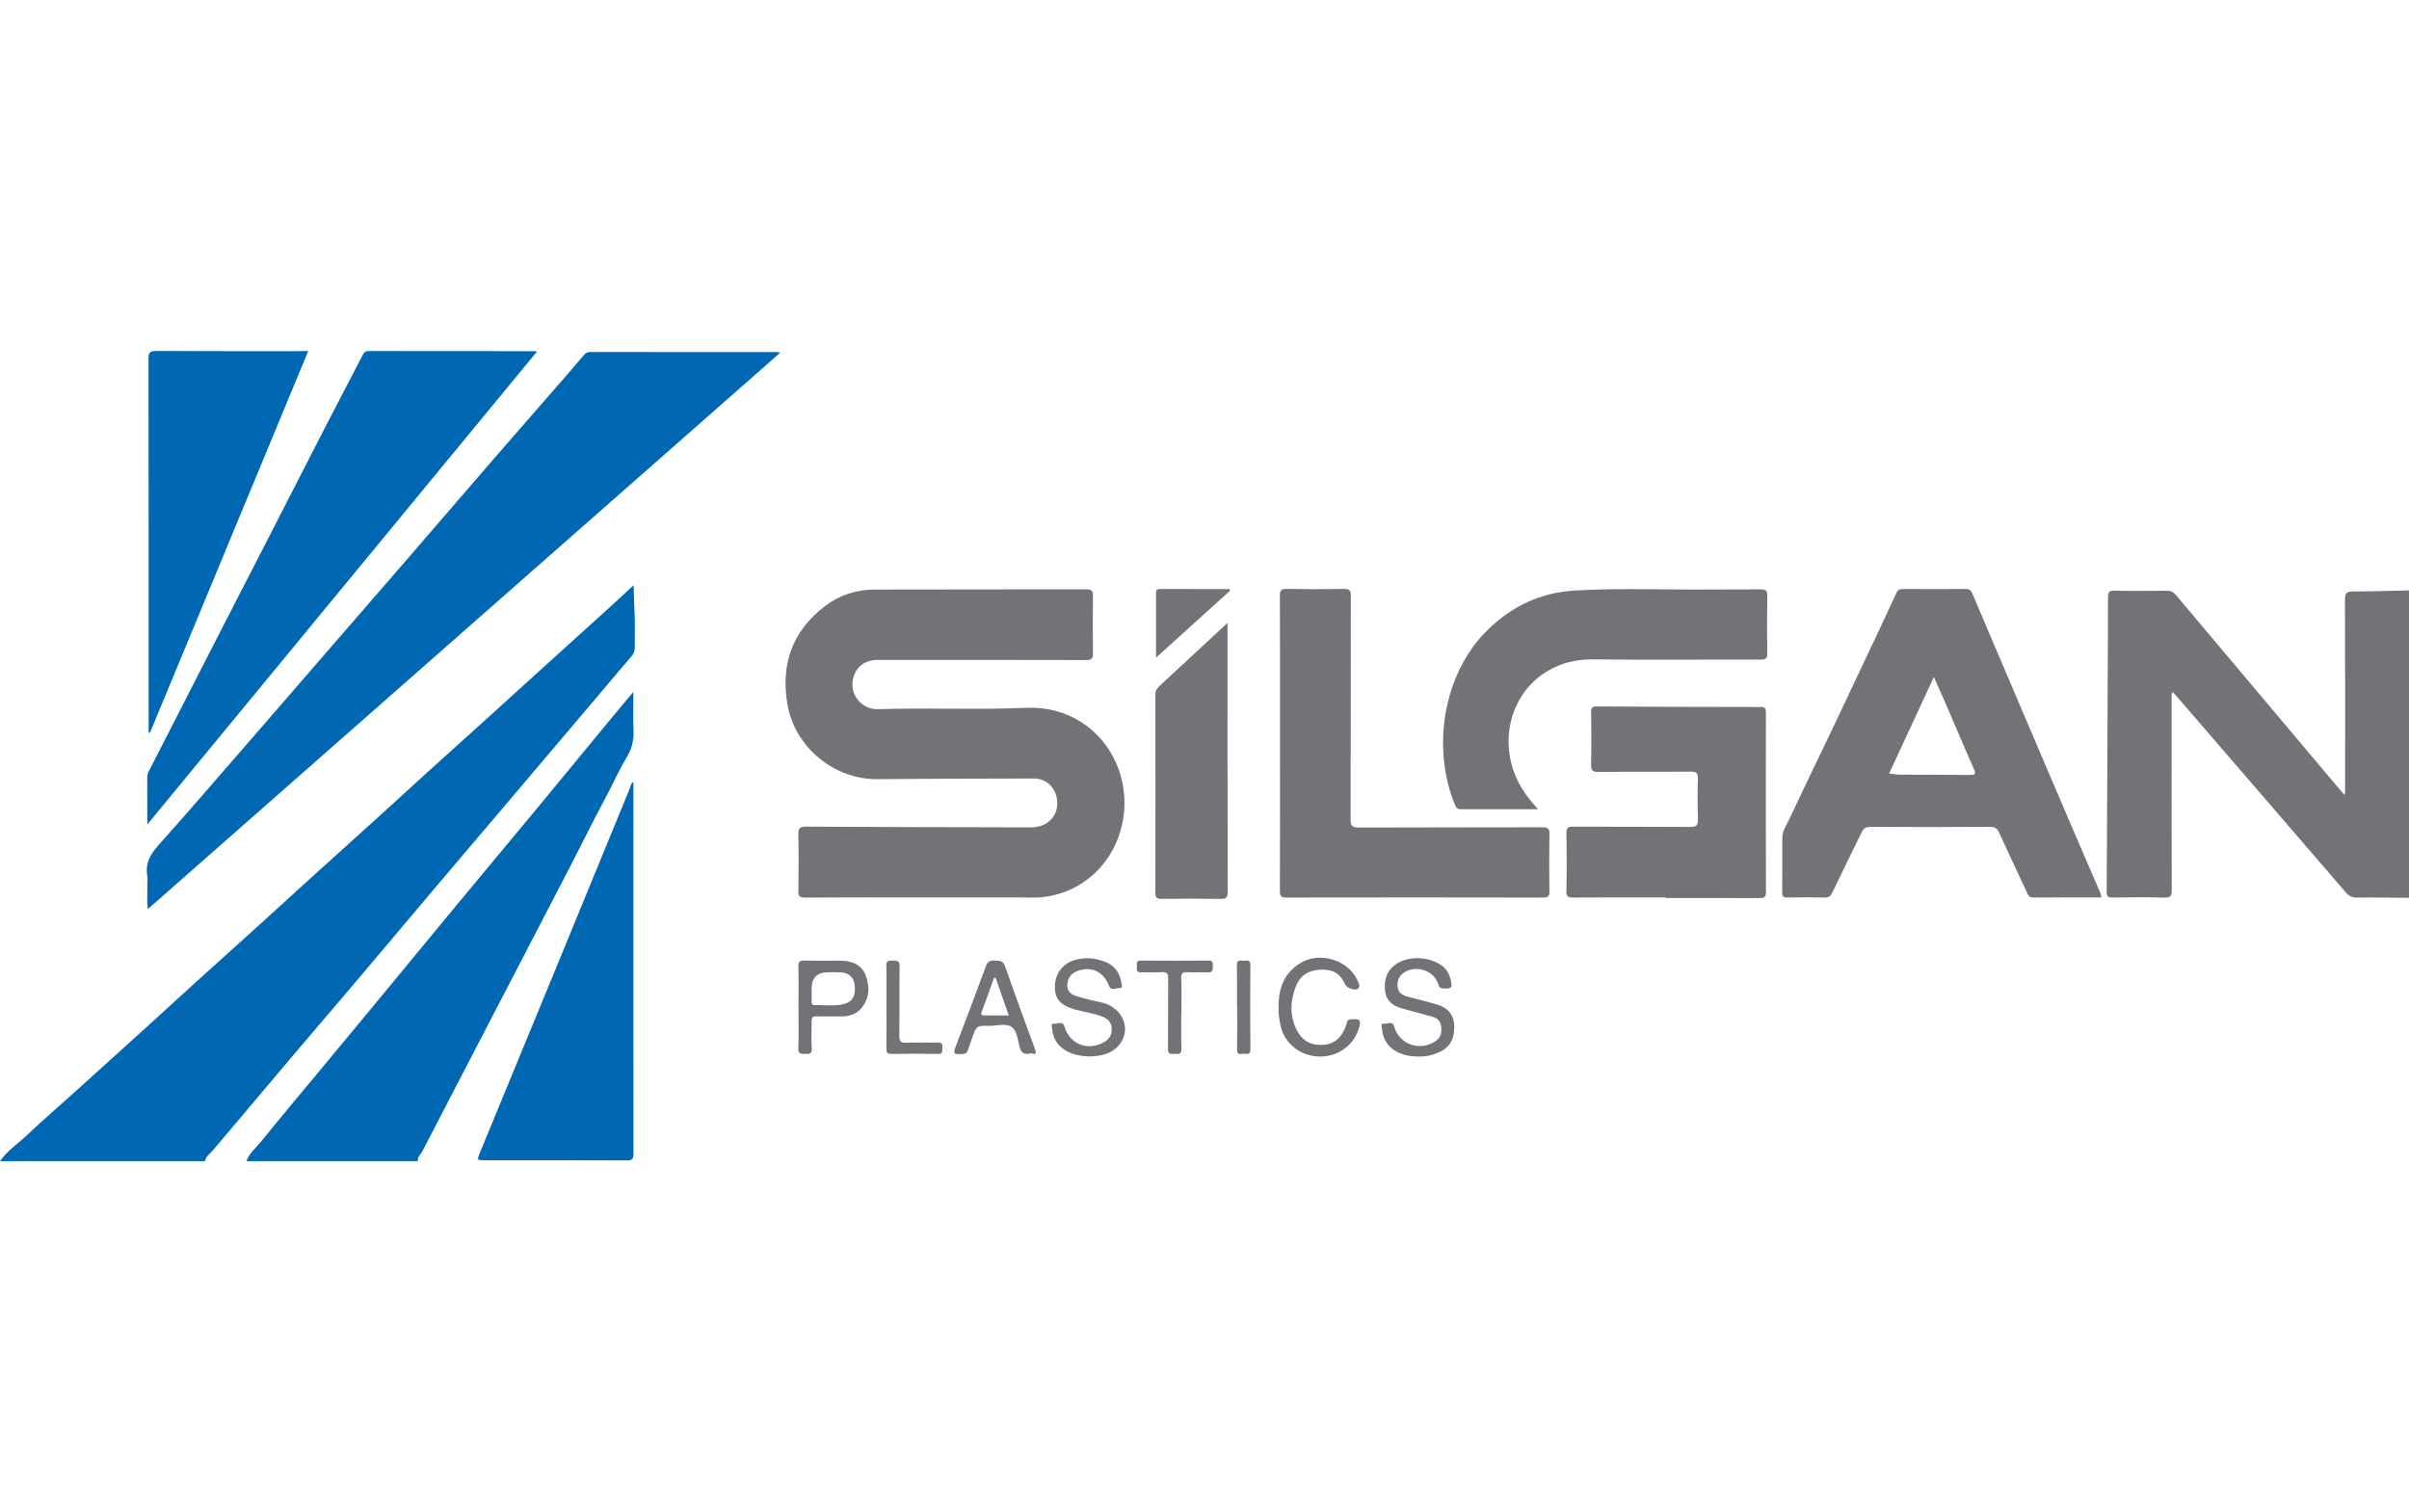 <?xml version="1.0" encoding="UTF-8"?><svg id="Manufacturing" xmlns="http://www.w3.org/2000/svg" viewBox="0 0 800 502.123"><g id="silgan"><path d="M0,385.582c2.413-3.499,5.987-5.812,9.01-8.681,5.181-4.916,10.604-9.577,15.909-14.362,7.824-7.058,15.643-14.121,23.448-21.201,5.296-4.804,10.547-9.658,15.847-14.458,7.591-6.875,15.217-13.711,22.809-20.584,5.246-4.749,10.448-9.547,15.693-14.298,7.645-6.925,15.32-13.817,22.964-20.743,5.299-4.801,10.554-9.651,15.853-14.451,7.59-6.875,15.209-13.72,22.805-20.589,5.084-4.598,10.144-9.222,15.225-13.823,7.864-7.124,15.742-14.233,23.603-21.36,2.293-2.079,4.55-4.197,7.237-6.678,.177,3.194,.147,6.015,.319,8.802,.241,3.905,.02,7.836,.086,11.755,.02,1.176-.298,2.065-1.062,2.964-11.953,14.066-23.87,28.163-35.807,42.243-9.37,11.052-18.77,22.079-28.133,33.138-8.647,10.213-17.245,20.467-25.895,30.678-7.607,8.979-15.273,17.907-22.882,26.884-8.7,10.265-17.364,20.56-26.047,30.84-1.058,1.253-2.544,2.183-2.946,3.926H0Z" fill="#0068b3"/><path d="M800,298.14c-5.774-.045-11.549-.154-17.322-.093-1.575,.017-2.631-.501-3.611-1.642-9.982-11.613-19.987-23.206-29.99-34.8-8.945-10.368-17.895-20.732-26.848-31.094-.187-.216-.432-.381-.778-.68-.478,.795-.286,1.601-.286,2.345-.013,21.151-.039,42.302,.038,63.453,.007,1.939-.434,2.479-2.415,2.428-5.775-.149-11.558-.101-17.336-.019-1.461,.021-1.856-.395-1.847-1.848,.146-23.876,.234-47.751,.34-71.627,.039-8.723,.128-17.446,.1-26.169-.005-1.625,.245-2.306,2.124-2.26,5.776,.14,11.558,.092,17.336,.02,1.326-.016,2.248,.423,3.063,1.391,9.004,10.701,18.021,21.392,27.032,32.087,8.488,10.074,16.972,20.151,25.46,30.225,1.117,1.325,2.247,2.639,3.441,4.04,.498-.906,.278-1.719,.279-2.488,.015-20.781,.051-41.563-.046-62.344-.01-2.204,.648-2.671,2.704-2.67,6.188,.003,12.376-.214,18.564-.345v102.09Z" fill="#737276"/><path d="M81.823,385.582c.936-2.634,3.132-4.357,4.807-6.43,6.19-7.661,12.538-15.193,18.827-22.774,6.571-7.922,13.15-15.836,19.708-23.768,8.852-10.706,17.67-21.439,26.533-32.136,8.865-10.699,17.785-21.353,26.647-32.054,8.764-10.583,17.484-21.202,26.231-31.8,1.762-2.135,3.554-4.244,5.764-6.879,0,4.789-.148,8.96,.046,13.116,.158,3.387-.786,6.229-2.548,9.12-2.483,4.074-4.356,8.505-6.634,12.717-3.746,6.927-7.19,14.016-10.807,21.012-6.319,12.221-12.671,24.425-19.013,36.634-4.035,7.769-8.078,15.534-12.114,23.302-6.342,12.209-12.691,24.414-19,36.64-.553,1.071-1.718,1.882-1.525,3.3h-56.921Z" fill="#0068b3"/><path d="M305.865,298.005c-12.818,0-25.637-.042-38.455,.046-1.879,.013-2.319-.51-2.284-2.328,.119-6.21,.128-12.426-.002-18.636-.042-1.999,.472-2.597,2.533-2.586,24.91,.137,49.821,.189,74.731,.241,5.887,.012,9.671-4.424,8.529-9.913-.79-3.797-3.783-6.329-7.671-6.319-17.259,.046-34.518,.052-51.776,.228-14.416,.147-27.506-10.535-29.967-24.823-2.297-13.338,1.606-24.402,12.521-32.703,4.849-3.688,10.477-5.421,16.512-5.441,23.414-.079,46.828-.011,70.242-.073,1.797-.005,2.214,.548,2.189,2.242-.092,6.308-.107,12.619,.002,18.926,.031,1.822-.461,2.315-2.311,2.309-23.043-.066-46.087-.045-69.131-.042-4.161,0-7.008,2.038-8.122,5.785-1.04,3.495,.323,7.186,3.459,9.269,1.522,1.011,3.257,1.354,5.048,1.297,16.276-.517,32.571,.26,48.834-.441,20.233-.872,33.65,15.71,32.622,33.423-.883,15.201-11.801,27.901-27.494,29.477-2.348,.236-4.738,.059-7.109,.059-10.966,.003-21.932,.001-32.898,.001Z" fill="#737276"/><path d="M259.084,117.131c-70.117,61.689-139.926,123.107-209.939,184.704-.445-2.239-.156-4.269-.218-6.276-.051-1.625,.195-3.285-.05-4.875-.63-4.074,1.057-7.011,3.713-9.984,10.147-11.359,20.085-22.904,30.078-34.4,9.508-10.939,18.984-21.904,28.477-32.856,8.577-9.896,17.168-19.779,25.734-29.685,8.853-10.238,17.665-20.509,26.527-30.739,7.275-8.399,14.598-16.756,21.896-25.136,2.899-3.329,5.819-6.641,8.652-10.026,.592-.707,1.161-.97,2.034-.969,20.672,.017,41.344,.016,62.015,.023,.204,0,.407,.079,1.082,.218Z" fill="#0068b3"/><path d="M697.791,298.005c-7.558,0-15.04-.034-22.522,.034-1.227,.011-1.639-.58-2.069-1.509-3.091-6.673-6.257-13.313-9.298-20.009-.679-1.495-1.529-1.958-3.173-1.949-13.189,.078-26.379,.077-39.568,0-1.586-.009-2.334,.538-2.982,1.89-3.184,6.644-6.491,13.228-9.665,19.876-.586,1.228-1.208,1.743-2.629,1.704-4.072-.111-8.15-.081-12.225-.015-1.288,.021-1.831-.247-1.812-1.695,.079-6.064,.016-12.129,.042-18.194,.01-2.386,1.482-4.294,2.42-6.316,4.712-10.154,9.645-20.205,14.456-30.312,5.092-10.697,10.142-21.415,15.195-32.13,1.947-4.129,3.878-8.266,5.765-12.423,.455-1.002,1.044-1.391,2.181-1.382,6.965,.054,13.93,.06,20.895-.003,1.278-.012,1.779,.526,2.233,1.604,3.649,8.665,7.354,17.306,11.041,25.955,4.147,9.728,8.287,19.459,12.442,29.183,4.067,9.519,8.144,19.034,12.228,28.546,2.261,5.265,4.552,10.518,6.807,15.786,.167,.389,.153,.856,.235,1.357Zm-70.449-41.141c1.441,.148,2.603,.365,3.766,.372,7.661,.047,15.322,.011,22.982,.096,1.768,.02,2.204-.237,1.396-2.051-3.204-7.189-6.244-14.451-9.366-21.676-1.195-2.765-2.449-5.504-3.906-8.77-5.102,10.988-9.948,21.426-14.871,32.03Z" fill="#737276"/><path d="M48.917,273.777c0-5.753,.015-10.772-.016-15.791-.005-.789,.296-1.429,.629-2.081,7.441-14.554,14.877-29.111,22.332-43.657,5.27-10.283,10.577-20.548,15.852-30.829,6.688-13.036,13.342-26.089,20.048-39.115,4.177-8.113,8.44-16.183,12.615-24.297,.486-.944,.935-1.441,2.112-1.438,18.377,.043,36.754,.032,55.131,.037,.132,0,.264,.063,.68,.167-43.038,52.226-85.994,104.353-129.383,157.004Z" fill="#0068b3"/><path d="M425.077,246.65c0-16.283,.024-32.566-.038-48.848-.006-1.678,.319-2.278,2.146-2.244,6.371,.12,12.747,.119,19.118,.002,1.878-.035,2.302,.535,2.297,2.349-.062,24.707-.007,49.413-.098,74.12-.008,2.278,.599,2.785,2.816,2.775,20.305-.09,40.612-.027,60.917-.096,1.863-.006,2.351,.497,2.318,2.328-.113,6.286-.094,12.575-.008,18.862,.022,1.586-.291,2.154-2.041,2.151-28.458-.058-56.916-.055-85.374-.006-1.658,.003-2.102-.422-2.095-2.101,.068-16.43,.041-32.86,.041-49.29Z" fill="#737276"/><path d="M49.361,243.262c0-.719,0-1.438,0-2.157,0-40.665,.013-81.329-.04-121.994-.003-1.918,.341-2.583,2.465-2.571,16.738,.101,33.477,.056,50.565,.056-17.564,42.356-35.055,84.535-52.546,126.715-.148-.016-.295-.033-.443-.049Z" fill="#0068b3"/><path d="M510.802,268.709c-8.821,0-17.244-.008-25.667,.012-.925,.002-1.45-.272-1.839-1.191-7.747-18.312-4.577-43.374,10.809-58.432,7.996-7.826,17.614-12.338,28.771-12.999,15.308-.906,30.648-.188,45.974-.349,5.334-.056,10.67,.039,16.003-.039,1.559-.023,2.052,.482,2.035,2.034-.071,6.359-.123,12.722,.025,19.079,.047,2.004-.692,2.214-2.403,2.209-18.448-.058-36.9,.149-55.345-.082-23.421-.293-34.353,23.103-24.661,41.255,1.614,3.024,3.619,5.708,6.298,8.504Z" fill="#737276"/><path d="M210.339,259.657c0,10.394,0,20.595,0,30.797,0,30.83-.014,61.659,.036,92.489,.003,1.724-.25,2.397-2.225,2.386-15.776-.091-31.553-.049-47.33-.053-2.375,0-2.436-.095-1.533-2.287,8.218-19.943,16.449-39.882,24.656-59.829,8.458-20.556,16.893-41.121,25.343-61.68,.236-.575,.136-1.322,1.052-1.823Z" fill="#0068b3"/><path d="M553.198,298.005c-10.292,0-20.584-.032-30.875,.034-1.608,.01-2.157-.336-2.125-2.07,.119-6.451,.122-12.907,.005-19.358-.031-1.689,.444-2.106,2.067-2.099,13.001,.057,26.003-.014,39.003,.085,2.049,.016,2.67-.52,2.599-2.569-.154-4.47-.154-8.951-.023-13.422,.054-1.84-.451-2.381-2.319-2.365-10.22,.087-20.443-.028-30.662,.098-2.123,.026-2.524-.647-2.483-2.581,.121-5.764,.081-11.532,.017-17.298-.016-1.415,.346-1.885,1.86-1.875,18.157,.116,36.314,.174,54.472,.184,1.414,0,1.708,.44,1.706,1.762-.039,19.887-.051,39.774,.014,59.661,.006,1.769-.632,2.045-2.185,2.036-10.357-.057-20.714-.03-31.072-.03v-.192Z" fill="#737276"/><path d="M407.647,206.835v2.551c0,28.913-.026,57.827,.056,86.74,.006,2.057-.615,2.398-2.474,2.366-6.517-.111-13.039-.093-19.557-.007-1.581,.021-2.003-.5-2-2.005,.043-21.926,.063-43.852,0-65.778-.005-1.59,.807-2.37,1.776-3.267,7.248-6.713,14.485-13.438,22.2-20.6Z" fill="#737276"/><path d="M470.899,350.826c-6.982-.002-11.502-3.517-11.947-9.189-.051-.647-.645-1.953,.815-1.709,1.075,.18,2.625-1.154,3.244,1.023,1.713,6.022,8.778,8.312,13.936,4.62,1.689-1.209,1.87-2.936,1.645-4.754-.199-1.611-1.19-2.704-2.74-3.147-3.467-.991-6.96-1.892-10.433-2.86-2.843-.792-4.973-2.453-5.422-5.477-.573-3.857,.535-7.235,3.973-9.401,4.281-2.697,11.057-2.21,15.063,.878,1.475,1.137,2.261,2.686,2.699,4.435,.7,2.793,.307,3.194-2.589,2.961-.884-.071-1.201-.379-1.457-1.26-1.335-4.58-7.206-6.657-11.296-4.065-1.816,1.151-2.518,2.839-2.248,4.933,.261,2.025,1.763,2.736,3.489,3.193,3.272,.867,6.569,1.653,9.805,2.639,3.48,1.06,5.31,3.353,5.482,6.679,.191,3.697-.766,6.882-4.33,8.743-2.474,1.292-5.111,1.884-7.689,1.757Z" fill="#737276"/><path d="M362.709,350.785c-8.064,.219-12.886-3.615-13.3-9.088-.058-.761-.649-1.871,.7-1.759,1.127,.093,2.786-1.057,3.379,.943,1.75,5.902,7.819,8.264,13.248,5.128,1.674-.967,2.53-2.446,2.463-4.361-.065-1.843-.975-3.1-2.729-3.89-2.722-1.227-5.686-1.474-8.498-2.316-.352-.106-.726-.139-1.079-.245-4.838-1.449-6.602-3.498-6.572-7.622,.031-4.206,2.583-7.655,6.749-8.827,3.443-.968,6.854-.624,10.169,.733,3.1,1.27,4.636,3.704,5.164,6.872,.106,.635,.556,1.784-.53,1.734-1.205-.055-2.9,1.126-3.635-.835-1.725-4.6-5.868-6.538-10.51-4.784-2.042,.771-3.183,2.343-3.285,4.521-.098,2.092,1.198,3.28,3.042,3.809,2.61,.749,5.243,1.452,7.906,1.975,7.383,1.451,10.707,9,6.123,14.383-2.628,3.086-6.49,3.456-8.806,3.629Z" fill="#737276"/><path d="M265.171,334.305c0-4.429,.084-8.861-.042-13.286-.049-1.716,.509-2.105,2.133-2.057,3.916,.117,7.838,.015,11.758,.045,3.803,.028,7.109,1.198,8.519,5.022,1.489,4.038,1.122,8.053-1.984,11.288-1.614,1.681-3.936,2.201-6.299,2.195-2.736-.007-5.474,.046-8.208-.023-1.188-.03-1.539,.44-1.525,1.55,.038,3.031-.169,6.076,.059,9.089,.158,2.076-.986,1.773-2.249,1.833-1.433,.068-2.282-.031-2.214-1.928,.163-4.571,.053-9.152,.053-13.728Zm4.359-5.955c0,1.39-.004,2.78,.002,4.169,.002,.609,.04,1.256,.871,1.233,3.302-.09,6.643,.469,9.897-.358,2.773-.705,3.865-2.745,3.542-6.151-.254-2.676-1.773-4.156-4.612-4.353-1.395-.097-2.802-.027-4.203-.027q-5.487-.001-5.497,5.488Z" fill="#737276"/><path d="M424.608,334.598c-.1-6.23,1.708-11.205,6.84-14.571,6.474-4.246,16.242-1.445,19.347,5.546,.391,.88,1.088,1.961,.154,2.76-.863,.739-3.675-.27-4.13-1.281-1.656-3.685-4.069-5.207-8.215-5.069-3.87,.128-6.773,1.801-8.243,5.508-1.838,4.634-2.109,9.339-.03,13.941,1.84,4.075,4.913,5.811,9.122,5.528,3.71-.25,6.203-2.446,7.636-6.645,.253-.742,.115-1.714,1.473-1.826,3.147-.258,3.583,.179,2.632,3.184-1.838,5.809-7.321,9.493-13.619,9.15-6.187-.337-11.275-4.691-12.405-10.663-.368-1.946-.707-3.905-.561-5.562Z" fill="#737276"/><path d="M342.047,349.814c-2.045,.5-2.859-.236-3.387-1.991-.713-2.373-.847-5.5-2.707-6.813-1.877-1.324-4.879-.345-7.386-.378-4.249-.056-4.257-.018-5.679,3.876-.504,1.381-.942,2.786-1.45,4.165-.253,.687-.539,1.222-1.514,1.299-3.379,.266-3.527,.082-2.318-3.089,3.293-8.642,6.587-17.284,9.773-25.965,.559-1.524,1.304-2.061,2.888-1.956,1.536,.102,2.81-.133,3.524,1.933,3.19,9.23,6.607,18.381,9.951,27.558,.963,2.643-1.357,.922-1.693,1.36Zm-11.387-25.085c-.177-.016-.353-.031-.53-.047-1.366,3.763-2.728,7.528-4.102,11.289-.297,.813-.173,1.245,.822,1.234,2.635-.03,5.27-.01,8.146-.01-1.511-4.343-2.924-8.404-4.337-12.466Z" fill="#737276"/><path d="M408.471,196.17c-8.046,7.276-16.092,14.552-24.567,22.215,0-3.92,0-7.264,0-10.608,0-3.541,.01-7.083-.006-10.624-.004-.875-.009-1.573,1.23-1.567,7.734,.037,15.469,.019,23.203,.019,.047,.188,.093,.376,.14,.565Z" fill="#737276"/><path d="M392.296,336.381c0,3.971-.091,7.946,.036,11.913,.071,2.192-1.376,1.538-2.503,1.649-1.277,.126-1.986-.066-1.966-1.708,.095-7.761-.003-15.525,.078-23.287,.017-1.636-.404-2.226-2.098-2.121-2.287,.142-4.594-.045-6.885,.06-1.749,.08-1.402-1.063-1.416-2.051-.013-.938-.257-1.88,1.339-1.866,7.48,.068,14.961,.066,22.441,0,1.504-.013,1.461,.793,1.44,1.818-.022,1.056,.14,2.13-1.496,2.087-2.294-.061-4.595,.061-6.887-.039-1.569-.068-2.2,.26-2.111,2.066,.188,3.818,.057,7.652,.057,11.479-.01,0-.02,0-.031,0Z" fill="#737276"/><path d="M294.384,334.314c0-4.512,.093-9.026-.046-13.534-.055-1.79,.775-1.832,2.115-1.811,1.36,.022,2.326-.063,2.295,1.898-.122,7.69,.013,15.384-.095,23.075-.026,1.886,.548,2.383,2.37,2.31,3.477-.14,6.966,.03,10.445-.074,1.463-.044,1.545,.681,1.466,1.756-.07,.962,.368,2.067-1.408,2.035-5.185-.094-10.374-.07-15.56-.008-1.298,.016-1.621-.448-1.606-1.67,.059-4.659,.024-9.319,.024-13.979Z" fill="#737276"/><path d="M410.79,334.188c0-4.549,.058-9.1-.033-13.647-.031-1.534,.713-1.721,1.876-1.531,1.043,.17,2.619-.768,2.601,1.529-.07,9.315-.071,18.631,.009,27.945,.015,1.729-.99,1.533-1.985,1.43-.979-.102-2.492,.762-2.447-1.426,.097-4.765,.03-9.532,.03-14.299-.017,0-.034,0-.052,0Z" fill="#737276"/></g></svg>